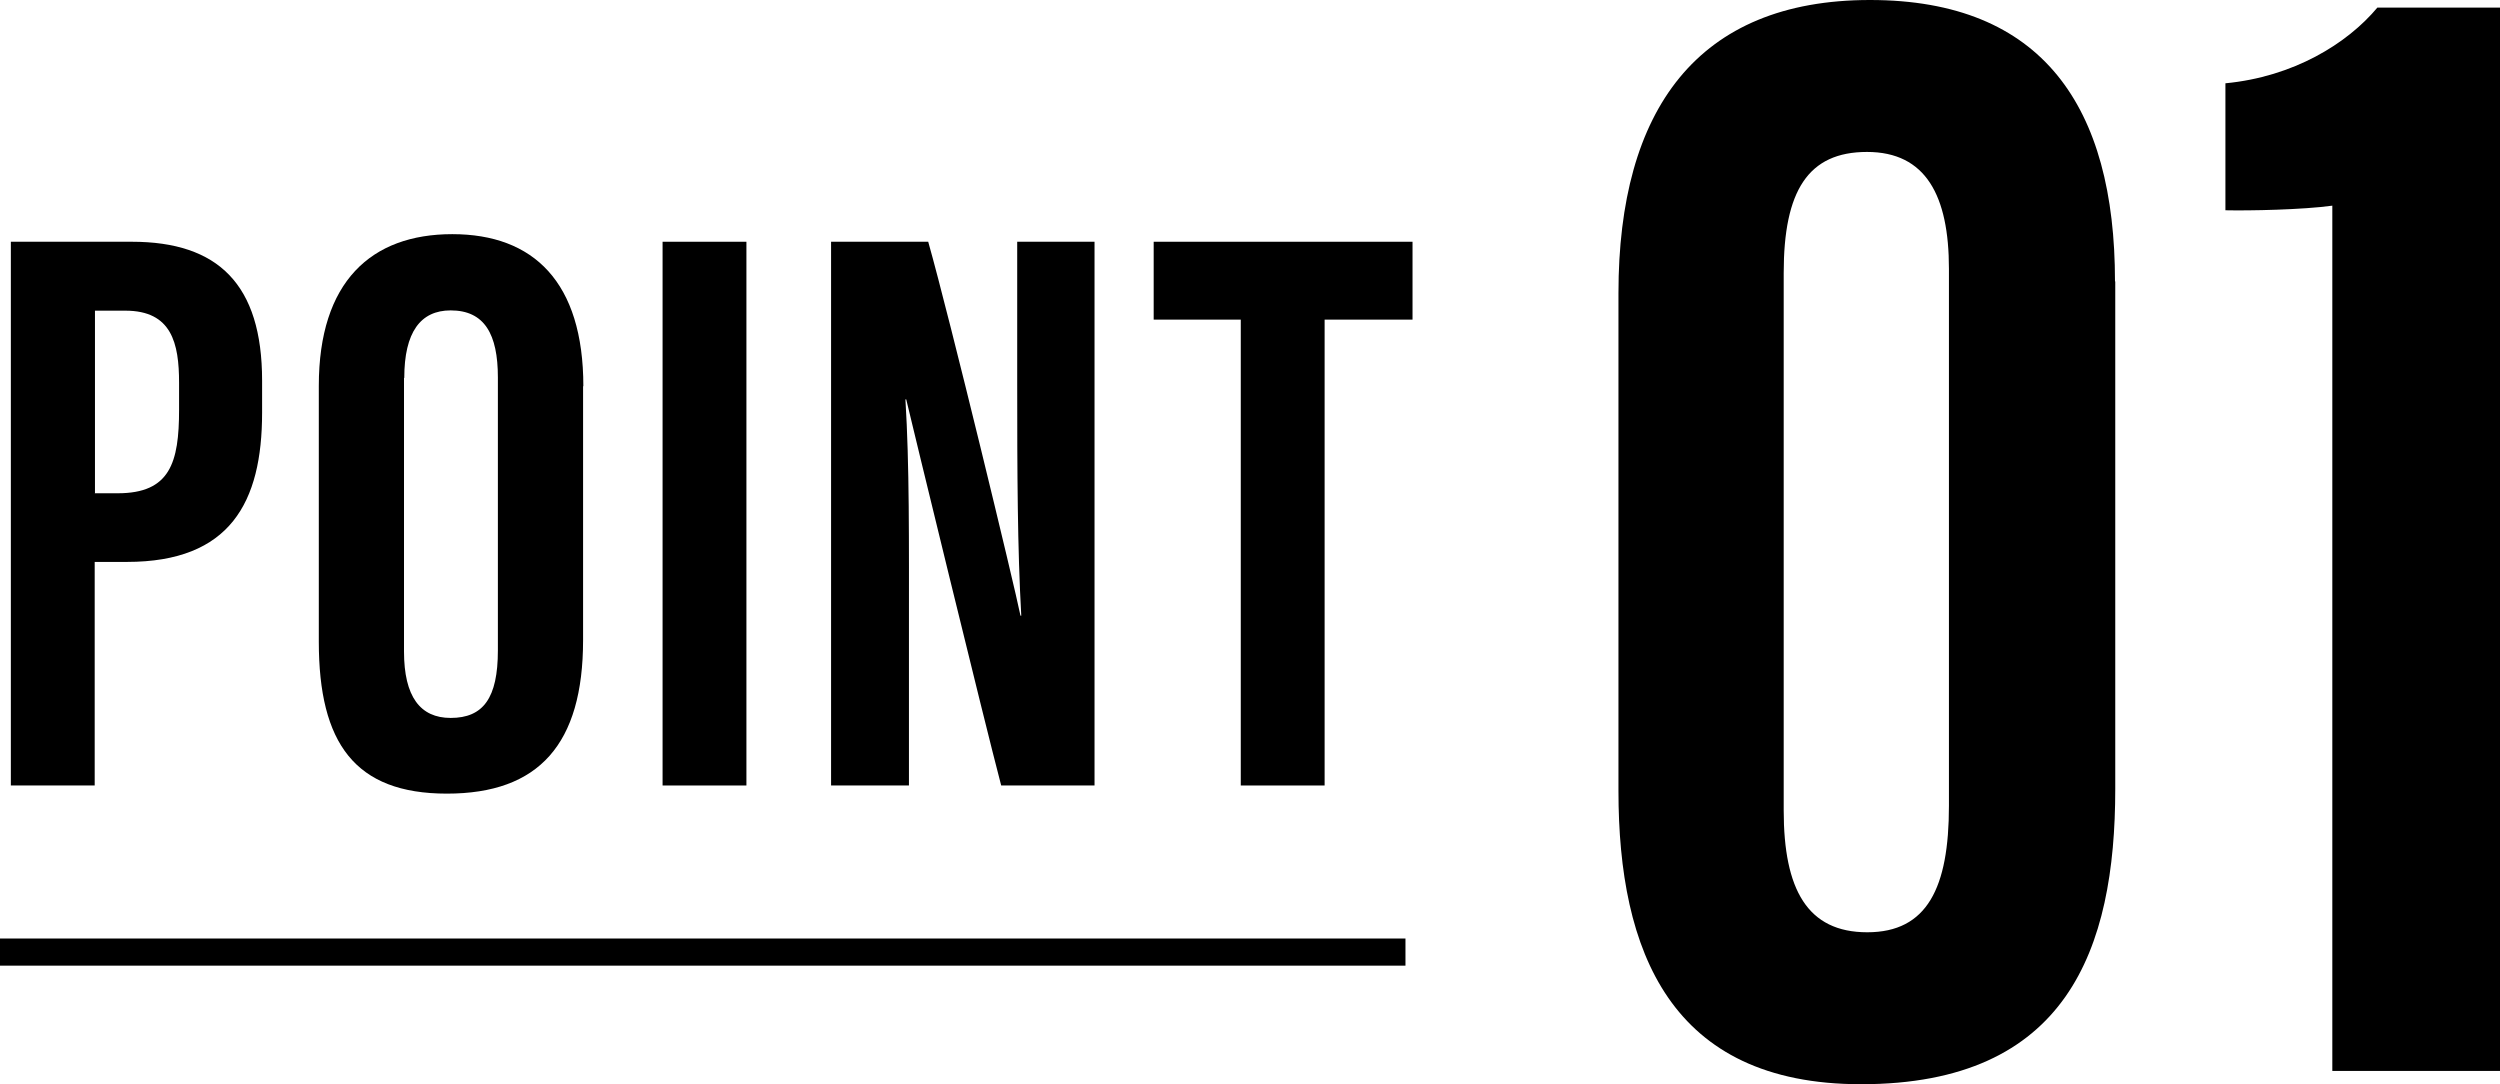 <?xml version="1.0" encoding="UTF-8"?>
<svg id="_レイヤー_2" data-name="レイヤー 2" xmlns="http://www.w3.org/2000/svg" width="92.14" height="39.96" viewBox="0 0 92.14 39.96">
  <defs>
    <style>
      .cls-1 {
        fill: none;
        stroke: #000;
        stroke-miterlimit: 10;
      }

      .cls-2 {
        stroke-width: 0px;
      }
    </style>
  </defs>
  <g id="_レイヤー_1-2" data-name="レイヤー 1">
    <g>
      <g>
        <path class="cls-2" d="M.4,8.91h4.46c3.18,0,4.8,1.57,4.8,5.12v1.18c0,3.31-1.18,5.5-4.98,5.5h-1.19v8.24H.4V8.91ZM3.49,18.18h.85c1.93,0,2.26-1.13,2.26-3.08v-.99c0-1.46-.27-2.66-1.98-2.66h-1.12v6.72Z"/>
        <path class="cls-2" d="M21.49,14.23v9.36c0,3.84-1.63,5.66-5.02,5.66s-4.72-1.86-4.72-5.6v-9.43c0-3.84,1.93-5.59,4.92-5.59s4.83,1.76,4.83,5.61ZM14.89,13.93v10.08c0,1.67.6,2.45,1.72,2.45,1.2,0,1.74-.73,1.74-2.49v-10.06c0-1.59-.49-2.47-1.74-2.47-1.11,0-1.71.8-1.71,2.49Z"/>
        <path class="cls-2" d="M27.51,8.91v20.04h-3.09V8.91h3.09Z"/>
        <path class="cls-2" d="M30.63,28.95V8.91h3.58c.8,2.83,3.19,12.72,3.4,13.78h.03c-.14-2.46-.15-5.28-.15-8.58v-5.2h2.85v20.04h-3.44c-.63-2.39-3.3-13.38-3.5-14.23h-.03c.15,2.43.13,5.14.13,8.75v5.48h-2.88Z"/>
        <path class="cls-2" d="M45.74,11.78h-3.22v-2.87h9.54v2.87h-3.24v17.17h-3.09V11.78Z"/>
        <path class="cls-2" d="M77.96,10.37v18.71c0,5.91-1.78,10.88-9.37,10.88-7.03,0-8.94-4.9-8.94-10.81V10.8c0-6.76,2.91-10.8,9.27-10.8s9.03,3.93,9.03,10.37ZM65.74,10.06v19.81c0,2.91.87,4.49,3.08,4.49s3.01-1.64,3.01-4.66V9.91c0-2.7-.85-4.31-3.02-4.31s-3.07,1.43-3.07,4.46Z"/>
        <path class="cls-2" d="M85.96,39.48V7.58c-1.08.15-3.06.19-3.94.17V3.07c2.51-.24,4.49-1.46,5.6-2.79h4.52v39.19h-6.18Z"/>
      </g>
      <line class="cls-1" y1="35.09" x2="51.8" y2="35.09"/>
    </g>
  </g>
</svg>